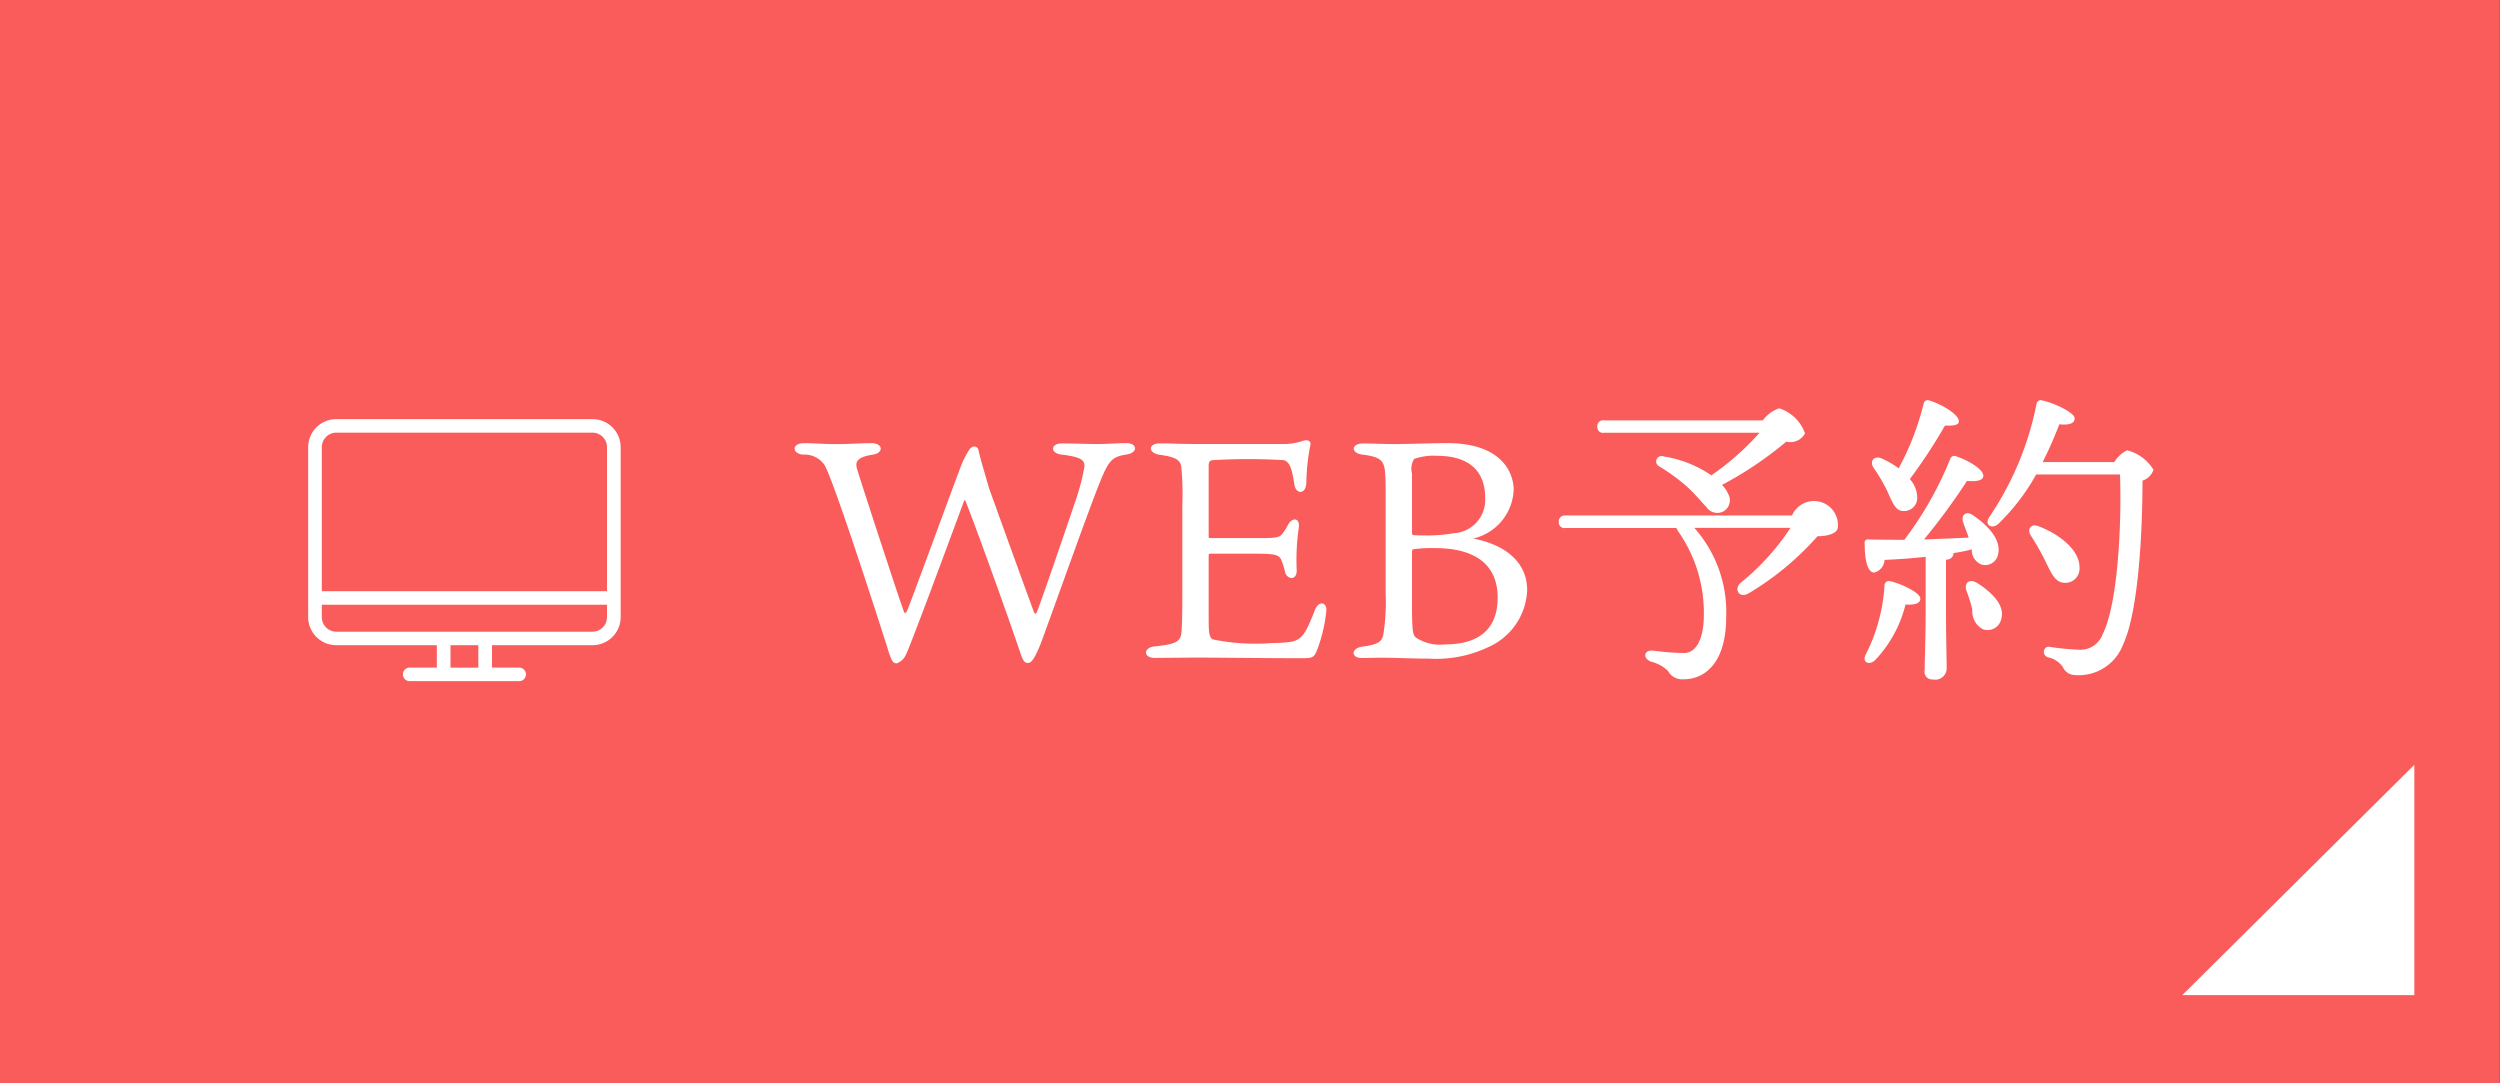 <svg id="web_head01.svg" xmlns="http://www.w3.org/2000/svg" width="150" height="65" viewBox="0 0 150 65">
  <rect x="0" y="0" width="150" height="65" fill="#333333" stroke="none"/>
  <defs>
    <style>
      .cls-1 {
        fill: #fa5b5b;
      }

      .cls-1, .cls-2, .cls-3 {
        fill-rule: evenodd;
      }

      .cls-2, .cls-3 {
        fill: #fff;
      }

      .cls-2 {
        fill-opacity: 0;
      }
    </style>
  </defs>
  <path id="bg" class="cls-1" d="M1559.99,30h150V95h-150V30Z" transform="translate(-1560 -30)"/>
  <g id="icn_web.svg">
    <path id="長方形_1379" data-name="長方形 1379" class="cls-2" d="M1578.49,53.771h18.75v18.5h-18.75v-18.5Z" transform="translate(-1560 -30)"/>
    <path id="シェイプ_1233" data-name="シェイプ 1233" class="cls-3" d="M1595.55,55.147h-15.37a1.688,1.688,0,0,0-1.69,1.68V67.032a1.688,1.688,0,0,0,1.69,1.68h6.03v1.344h-1.61a0.407,0.407,0,1,0,0,.813h6.53a0.407,0.407,0,1,0,0-.813h-1.61V68.712h6.03a1.688,1.688,0,0,0,1.69-1.68V56.827A1.688,1.688,0,0,0,1595.55,55.147Zm-15.37.813h15.37a0.87,0.87,0,0,1,.87.868v8.645h-17.11V56.827A0.87,0.87,0,0,1,1580.18,55.959Zm8.52,14.1h-1.67V68.712h1.67v1.344Zm6.85-2.158h-15.37a0.869,0.869,0,0,1-.87-0.867V66.284h17.11v0.748A0.869,0.869,0,0,1,1595.55,67.9Z" transform="translate(-1560 -30)"/>
  </g>
  <path id="WEB予約" class="cls-3" d="M1617.93,60.062c0.79,1.988,2.86,7.8,3.33,9.233,0.12,0.3.19,0.483,0.42,0.483,0.19,0,.41-0.242.81-1.282,1.15-3.14,2.86-7.989,3.56-9.7,0.49-1.189.71-1.393,1.52-1.523,0.72-.093.7-0.687,0-0.687-0.43,0-1.15.056-1.73,0.056-0.55,0-1.52-.037-2.13-0.037-0.69,0-.71.594-0.02,0.669,1.23,0.149,1.38.353,1.38,0.706a13.4,13.4,0,0,1-.55,2.1c-0.62,1.821-1.71,5.035-2.28,6.577-0.07.2-.15,0.223-0.22,0.019-0.47-1.263-2.26-6.224-2.68-7.394-0.2-.706-0.51-1.728-0.6-2.136-0.06-.483-0.43-0.409-0.58-0.167a5.667,5.667,0,0,0-.53,1.059c-0.74,1.951-3.11,8.453-3.22,8.639-0.1.149-.13,0.149-0.21-0.074-0.41-1.152-2.45-7.394-2.75-8.379-0.17-.52-0.07-0.78.92-0.947,0.66-.093.63-0.687-0.09-0.687-0.62,0-1.36.056-2.13,0.056-0.7,0-1.36-.056-1.92-0.056-0.72,0-.73.613-0.06,0.687a1.452,1.452,0,0,1,1.28.595c0.48,0.65,3.47,9.958,3.83,11.11,0.22,0.725.32,0.818,0.53,0.818a0.968,0.968,0,0,0,.56-0.557c0.17-.26,2.66-6.985,3.47-9.178C1617.85,59.987,1617.91,60.006,1617.93,60.062Zm14.59,3.251a0.09,0.09,0,0,1,.1-0.093h2.65c1.23,0,1.43.074,1.58,0.316a3.676,3.676,0,0,1,.25.78c0.13,0.5.75,0.52,0.7-.149a13.493,13.493,0,0,1,.13-2.527c0.07-.576-0.4-0.632-0.66-0.13a2.723,2.723,0,0,1-.38.576c-0.19.186-.45,0.2-1.51,0.2h-2.76c-0.08,0-.1-0.019-0.1-0.111V57.962c0-.279.08-0.334,0.26-0.353a35.849,35.849,0,0,1,4.24,0c0.34,0.093.49,0.446,0.64,1.449,0.08,0.613.7,0.632,0.72-.093a12.193,12.193,0,0,1,.23-2.192c0.09-.3-0.12-0.409-0.4-0.334a3.56,3.56,0,0,1-1.34.2h-5.2c-0.92,0-1.48-.037-2.07-0.037-0.73,0-.73.594,0,0.687,0.92,0.13,1.23.3,1.28,0.743a17.354,17.354,0,0,1,.06,2.266v5.369c0,1.226-.02,1.746-0.04,2.136-0.04.669-.21,0.836-1.64,0.985-0.68.074-.66,0.687,0.02,0.687,0.38,0,1.83-.019,2.47-0.019,1.41,0,4.24.037,6.33,0.037,0.66,0,.75-0.037.92-0.427a9.074,9.074,0,0,0,.58-2.415c0.04-.539-0.47-0.632-0.69-0.037-0.53,1.338-.74,1.765-1.43,1.895a9.321,9.321,0,0,1-1.15.074,12.641,12.641,0,0,1-3.56-.223c-0.23-.167-0.23-0.465-0.23-1.579V63.313Zm14.33-6.725c-1,0-2.36.056-3.19,0.056-0.56,0-1.41-.037-1.88-0.037-0.72,0-.75.594-0.02,0.669,0.94,0.13,1.28.279,1.34,1.022,0.04,0.483.04,0.78,0.04,1.746v5.592a12.314,12.314,0,0,1-.15,2.489c-0.1.353-.25,0.539-1.23,0.669-0.72.093-.7,0.687-0.07,0.687,0.32,0,.9-0.019,1.22-0.019,0.64,0,1.96.056,2.82,0.056a7.3,7.3,0,0,0,3.56-.687,3.9,3.9,0,0,0,2.34-3.418c0-1.691-1.32-2.731-3.24-3.1a3.128,3.128,0,0,0,2.43-2.917C1650.82,58.315,1650.05,56.588,1646.85,56.588Zm-0.14,12.076a2.636,2.636,0,0,1-1.78-.427c-0.19-.186-0.21-0.557-0.21-2.322V63.109c0-.111.02-0.149,0.17-0.167a8.5,8.5,0,0,1,1.2-.056c2.53,0,3.77,1.078,3.77,2.972C1649.86,67.92,1648.52,68.664,1646.71,68.664Zm-1.28-6.54c-0.15,0-.47,0-0.62-0.018-0.07-.019-0.09-0.056-0.09-0.167v-3.53a1.1,1.1,0,0,1,.13-0.873,3.459,3.459,0,0,1,1.39-.186c1.66,0,2.87.706,2.87,2.527a2,2,0,0,1-1.91,2.118A9.093,9.093,0,0,1,1645.43,62.124Zm20.15-6.168a16.007,16.007,0,0,1-2.9,2.564,6.954,6.954,0,0,0-2.86-1.133,0.326,0.326,0,0,0-.3.576,11.728,11.728,0,0,1,1.56,1.115c0.57,0.483.96,1,1.3,1.338a0.789,0.789,0,0,0,.92.316,0.766,0.766,0,0,0,.38-1.115,1.547,1.547,0,0,0-.36-0.52,22.2,22.2,0,0,0,3.86-2.6,0.984,0.984,0,0,0,1.12-.5,2.435,2.435,0,0,0-1.55-1.5,2.052,2.052,0,0,0-.98.725h-9.51a0.35,0.35,0,0,0-.42.371,0.343,0.343,0,0,0,.42.372h9.32Zm-11.64,4.979a0.346,0.346,0,0,0-.41.372,0.339,0.339,0,0,0,.41.372h6.65a0.619,0.619,0,0,0,.1.2,8.5,8.5,0,0,1,1.54,5.035c0,1.393-.45,2.267-1.19,2.267a15.45,15.45,0,0,1-1.88-.149c-0.55-.037-0.6.483-0.09,0.669a2.186,2.186,0,0,1,1.01.557,0.97,0.97,0,0,0,.93.5c1.37,0,2.56-1.1,2.56-3.716a7.6,7.6,0,0,0-1.91-5.369h5.77a14.456,14.456,0,0,1-2.98,3.288c-0.43.353-.13,0.966,0.45,0.65a17.257,17.257,0,0,0,4.15-3.437c0.73,0,1.22-.223,1.22-0.539a1.437,1.437,0,0,0-2.75-.706h-13.58Zm19.28-1.5c0.32,0.687.49,1.226,0.98,1.226a0.782,0.782,0,0,0,.83-0.836,1.648,1.648,0,0,0-.44-1.078,32.253,32.253,0,0,0,2.11-3.214c0.42,0.019.8,0,.83-0.223,0.06-.372-0.88-1-1.77-1.282a0.246,0.246,0,0,0-.34.186,16.228,16.228,0,0,1-1.5,3.883,5.944,5.944,0,0,0-1.02-.594c-0.49-.186-0.73.186-0.49,0.557A10.516,10.516,0,0,1,1673.22,59.43Zm0.21,5.443a0.263,0.263,0,0,0-.36.242,10.549,10.549,0,0,1-1.13,4.162c-0.23.446,0.19,0.669,0.56,0.334a7.421,7.421,0,0,0,1.83-3.344c0.57,0.037.89-.074,0.89-0.353C1675.22,65.561,1674.07,65.022,1673.43,64.874Zm2.11,1.449c0,1.988-.06,3.288-0.06,3.883a0.459,0.459,0,0,0,.49.557,0.685,0.685,0,0,0,.83-0.669c0-.52-0.04-1.858-0.04-3.772v-2.75a0.43,0.43,0,0,0,.45-0.316,0.132,0.132,0,0,0-.02-0.074,9.036,9.036,0,0,0,1.12-.223,0.922,0.922,0,0,0,.58.91,0.789,0.789,0,0,0,1-.632c0.19-.836-0.59-1.709-1.51-2.322-0.43-.316-0.75.019-0.58,0.446,0.09,0.279.22,0.576,0.32,0.892-0.79.037-1.68,0.074-2.68,0.111a38.485,38.485,0,0,0,2.58-3.511c0.44,0.037.94,0.019,0.98-.279,0.04-.372-0.79-0.91-1.6-1.189a0.264,0.264,0,0,0-.38.13,21.064,21.064,0,0,1-2.76,4.868c-0.68,0-1.4,0-2.15-.019a0.188,0.188,0,0,0-.23.223c0,0.985.15,1.709,0.55,1.765a0.808,0.808,0,0,0,.64-0.762c0.83-.037,1.66-0.093,2.47-0.186v2.917Zm3.1-1.338c-0.5-.316-0.81.019-0.65,0.465a8.189,8.189,0,0,1,.35,1.133,1.208,1.208,0,0,0,.64,1.171,0.842,0.842,0,0,0,1.1-.632C1680.3,66.3,1679.51,65.542,1678.64,64.985Zm5.22-.019a0.856,0.856,0,0,0,.91-0.929c0.01-1-1.13-1.951-2.42-2.452-0.52-.223-0.75.186-0.48,0.576a14.475,14.475,0,0,1,.86,1.523C1683.09,64.428,1683.32,64.948,1683.86,64.966Zm-1.3-7.246a23.733,23.733,0,0,0,1-2.266c0.55,0.056.92-.037,0.92-0.353,0-.372-1.32-0.948-1.94-1.078a0.258,0.258,0,0,0-.35.223,18.568,18.568,0,0,1-2.85,6.8c-0.28.446,0.17,0.724,0.55,0.39a12.612,12.612,0,0,0,2.28-2.973h5.03c0.11,3.065-.14,7.8-1.04,9.586a1.43,1.43,0,0,1-1.47.929,15.211,15.211,0,0,1-1.68-.167,0.292,0.292,0,0,0-.37.223,0.338,0.338,0,0,0,.28.409,1.426,1.426,0,0,1,.85.576,0.816,0.816,0,0,0,.75.483,2.843,2.843,0,0,0,2.86-1.821c0.96-2.044,1.17-7.023,1.17-9.847a1.035,1.035,0,0,0,.66-0.65,2.6,2.6,0,0,0-1.58-1.17,1.779,1.779,0,0,0-.77.706h-4.3Z" transform="translate(-1560 -30)"/>
  <path id="arw" class="cls-3" d="M1704.86,75.888V89.706h-13.92Z" transform="translate(-1560 -30)"/>
</svg>
